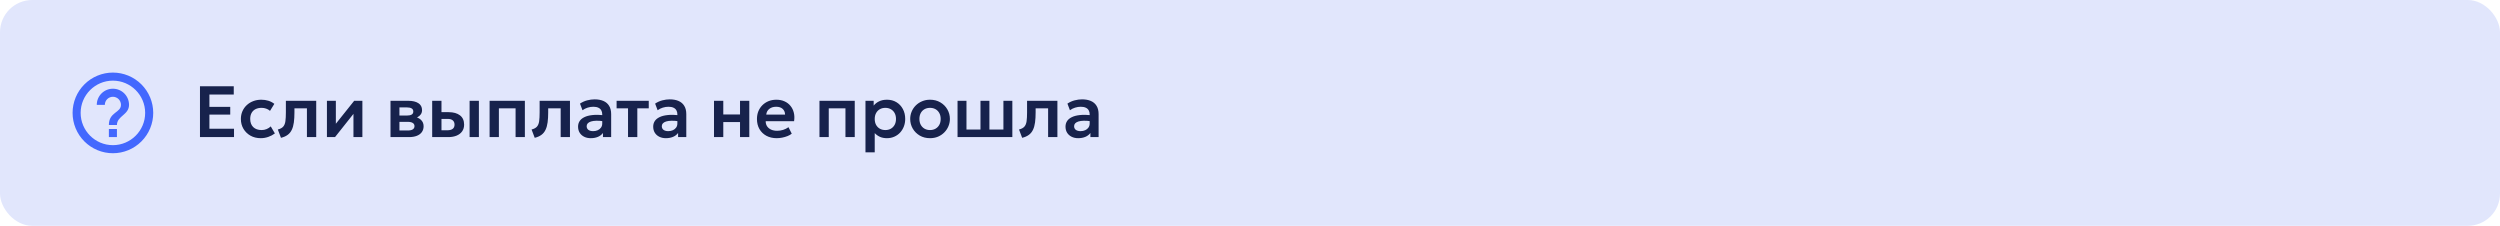 <?xml version="1.0" encoding="UTF-8"?> <svg xmlns="http://www.w3.org/2000/svg" width="620" height="56" viewBox="0 0 620 56" fill="none"><rect width="620" height="56" rx="8" fill="#E1E6FC"></rect><path d="M27 34H29V32H27V34ZM28 18C26.687 18 25.386 18.259 24.173 18.761C22.96 19.264 21.858 20 20.929 20.929C19.054 22.804 18 25.348 18 28C18 30.652 19.054 33.196 20.929 35.071C21.858 36 22.96 36.736 24.173 37.239C25.386 37.741 26.687 38 28 38C30.652 38 33.196 36.946 35.071 35.071C36.946 33.196 38 30.652 38 28C38 26.687 37.741 25.386 37.239 24.173C36.736 22.96 36 21.858 35.071 20.929C34.142 20 33.04 19.264 31.827 18.761C30.614 18.259 29.313 18 28 18ZM28 36C23.59 36 20 32.41 20 28C20 23.59 23.59 20 28 20C32.41 20 36 23.59 36 28C36 32.41 32.41 36 28 36ZM28 22C26.939 22 25.922 22.421 25.172 23.172C24.421 23.922 24 24.939 24 26H26C26 25.47 26.211 24.961 26.586 24.586C26.961 24.211 27.47 24 28 24C28.53 24 29.039 24.211 29.414 24.586C29.789 24.961 30 25.47 30 26C30 28 27 27.75 27 31H29C29 28.75 32 28.5 32 26C32 24.939 31.579 23.922 30.828 23.172C30.078 22.421 29.061 22 28 22Z" fill="#0033FF" fill-opacity="0.7"></path><path d="M49.593 34V21.4H57.972V23.452H51.933V26.503H57.099V28.42H51.933V31.93H58.035V34H49.593ZM64.67 34.27C63.716 34.27 62.867 34.063 62.123 33.649C61.385 33.229 60.803 32.662 60.377 31.948C59.951 31.228 59.738 30.412 59.738 29.5C59.738 28.81 59.864 28.177 60.116 27.601C60.368 27.019 60.722 26.515 61.178 26.089C61.634 25.657 62.168 25.324 62.78 25.09C63.398 24.85 64.07 24.73 64.796 24.73C65.426 24.73 66.011 24.814 66.551 24.982C67.091 25.15 67.586 25.408 68.036 25.756L66.965 27.493C66.683 27.241 66.362 27.055 66.002 26.935C65.648 26.809 65.276 26.746 64.886 26.746C64.298 26.746 63.791 26.854 63.365 27.07C62.945 27.286 62.621 27.598 62.393 28.006C62.165 28.414 62.051 28.909 62.051 29.491C62.051 30.355 62.303 31.033 62.807 31.525C63.317 32.011 64.01 32.254 64.886 32.254C65.324 32.254 65.738 32.173 66.128 32.011C66.518 31.849 66.857 31.627 67.145 31.345L68.171 33.091C67.679 33.457 67.13 33.745 66.524 33.955C65.918 34.165 65.3 34.27 64.67 34.27ZM69.682 34.18L68.899 32.119C69.511 31.963 69.958 31.723 70.24 31.399C70.522 31.075 70.702 30.628 70.78 30.058C70.858 29.488 70.897 28.759 70.897 27.871V25H78.421V34H76.117V26.872H73.021V27.871C73.021 28.813 72.973 29.641 72.877 30.355C72.781 31.069 72.61 31.681 72.364 32.191C72.124 32.701 71.785 33.118 71.347 33.442C70.915 33.766 70.36 34.012 69.682 34.18ZM81.078 34V25H83.292V30.688L87.837 25H89.871V34H87.657V28.24L83.085 34H81.078ZM96.846 34V25H101.283C102.321 25 103.143 25.195 103.749 25.585C104.361 25.969 104.667 26.548 104.667 27.322C104.667 27.706 104.571 28.042 104.379 28.33C104.187 28.612 103.926 28.846 103.596 29.032C103.266 29.212 102.891 29.341 102.471 29.419L102.435 28.906C103.257 29.002 103.899 29.263 104.361 29.689C104.823 30.109 105.054 30.649 105.054 31.309C105.054 31.867 104.91 32.347 104.622 32.749C104.34 33.151 103.929 33.46 103.389 33.676C102.849 33.892 102.198 34 101.436 34H96.846ZM99.06 32.362H101.13C101.664 32.362 102.075 32.272 102.363 32.092C102.651 31.906 102.795 31.636 102.795 31.282C102.795 30.934 102.651 30.67 102.363 30.49C102.081 30.31 101.67 30.22 101.13 30.22H98.799V28.654H100.914C101.418 28.654 101.808 28.576 102.084 28.42C102.36 28.258 102.498 28.003 102.498 27.655C102.498 27.301 102.357 27.043 102.075 26.881C101.799 26.719 101.412 26.638 100.914 26.638H99.06V32.362ZM107.182 34V25H109.486V32.308H110.935C111.523 32.308 111.967 32.191 112.267 31.957C112.573 31.717 112.726 31.369 112.726 30.913C112.726 30.463 112.585 30.115 112.303 29.869C112.021 29.617 111.616 29.491 111.088 29.491H109.207V27.817H111.268C112.456 27.817 113.392 28.081 114.076 28.609C114.76 29.131 115.102 29.899 115.102 30.913C115.102 31.555 114.94 32.107 114.616 32.569C114.292 33.031 113.836 33.385 113.248 33.631C112.66 33.877 111.97 34 111.178 34H107.182ZM116.461 34V25H118.765V34H116.461ZM121.42 34V25H130.168V34H127.864V26.872H123.724V34H121.42ZM132.612 34.18L131.829 32.119C132.441 31.963 132.888 31.723 133.17 31.399C133.452 31.075 133.632 30.628 133.71 30.058C133.788 29.488 133.827 28.759 133.827 27.871V25H141.351V34H139.047V26.872H135.951V27.871C135.951 28.813 135.903 29.641 135.807 30.355C135.711 31.069 135.54 31.681 135.294 32.191C135.054 32.701 134.715 33.118 134.277 33.442C133.845 33.766 133.29 34.012 132.612 34.18ZM146.51 34.27C145.898 34.27 145.355 34.153 144.881 33.919C144.407 33.685 144.035 33.355 143.765 32.929C143.495 32.497 143.36 31.987 143.36 31.399C143.36 30.895 143.486 30.445 143.738 30.049C143.99 29.653 144.377 29.326 144.899 29.068C145.421 28.804 146.087 28.627 146.897 28.537C147.713 28.447 148.679 28.459 149.795 28.573L149.831 30.094C149.099 29.98 148.46 29.929 147.914 29.941C147.368 29.953 146.915 30.016 146.555 30.13C146.201 30.244 145.934 30.4 145.754 30.598C145.58 30.796 145.493 31.027 145.493 31.291C145.493 31.687 145.637 31.993 145.925 32.209C146.213 32.419 146.606 32.524 147.104 32.524C147.53 32.524 147.911 32.446 148.247 32.29C148.589 32.134 148.859 31.915 149.057 31.633C149.255 31.345 149.354 31.006 149.354 30.616V28.339C149.354 27.961 149.273 27.634 149.111 27.358C148.955 27.076 148.715 26.86 148.391 26.71C148.067 26.554 147.65 26.476 147.14 26.476C146.672 26.476 146.207 26.548 145.745 26.692C145.289 26.83 144.86 27.046 144.458 27.34L143.837 25.693C144.407 25.315 145.007 25.045 145.637 24.883C146.267 24.721 146.876 24.64 147.464 24.64C148.304 24.64 149.03 24.772 149.642 25.036C150.26 25.3 150.734 25.705 151.064 26.251C151.4 26.791 151.568 27.478 151.568 28.312V34H149.534V32.974C149.234 33.388 148.82 33.709 148.292 33.937C147.764 34.159 147.17 34.27 146.51 34.27ZM155.751 34V26.872H152.916V25H160.89V26.872H158.055V34H155.751ZM165.143 34.27C164.531 34.27 163.988 34.153 163.514 33.919C163.04 33.685 162.668 33.355 162.398 32.929C162.128 32.497 161.993 31.987 161.993 31.399C161.993 30.895 162.119 30.445 162.371 30.049C162.623 29.653 163.01 29.326 163.532 29.068C164.054 28.804 164.72 28.627 165.53 28.537C166.346 28.447 167.312 28.459 168.428 28.573L168.464 30.094C167.732 29.98 167.093 29.929 166.547 29.941C166.001 29.953 165.548 30.016 165.188 30.13C164.834 30.244 164.567 30.4 164.387 30.598C164.213 30.796 164.126 31.027 164.126 31.291C164.126 31.687 164.27 31.993 164.558 32.209C164.846 32.419 165.239 32.524 165.737 32.524C166.163 32.524 166.544 32.446 166.88 32.29C167.222 32.134 167.492 31.915 167.69 31.633C167.888 31.345 167.987 31.006 167.987 30.616V28.339C167.987 27.961 167.906 27.634 167.744 27.358C167.588 27.076 167.348 26.86 167.024 26.71C166.7 26.554 166.283 26.476 165.773 26.476C165.305 26.476 164.84 26.548 164.378 26.692C163.922 26.83 163.493 27.046 163.091 27.34L162.47 25.693C163.04 25.315 163.64 25.045 164.27 24.883C164.9 24.721 165.509 24.64 166.097 24.64C166.937 24.64 167.663 24.772 168.275 25.036C168.893 25.3 169.367 25.705 169.697 26.251C170.033 26.791 170.201 27.478 170.201 28.312V34H168.167V32.974C167.867 33.388 167.453 33.709 166.925 33.937C166.397 34.159 165.803 34.27 165.143 34.27ZM177.072 34V25H179.376V28.393H183.525V25H185.829V34H183.525V30.265H179.376V34H177.072ZM192.638 34.27C191.66 34.27 190.802 34.072 190.064 33.676C189.326 33.274 188.75 32.716 188.336 32.002C187.928 31.288 187.724 30.457 187.724 29.509C187.724 28.813 187.841 28.174 188.075 27.592C188.315 27.01 188.651 26.506 189.083 26.08C189.521 25.648 190.031 25.315 190.613 25.081C191.201 24.847 191.843 24.73 192.539 24.73C193.295 24.73 193.97 24.865 194.564 25.135C195.158 25.399 195.65 25.774 196.04 26.26C196.436 26.74 196.712 27.304 196.868 27.952C197.03 28.594 197.051 29.296 196.931 30.058H189.893C189.887 30.532 189.998 30.946 190.226 31.3C190.46 31.654 190.79 31.933 191.216 32.137C191.648 32.335 192.155 32.434 192.737 32.434C193.253 32.434 193.748 32.359 194.222 32.209C194.696 32.059 195.137 31.837 195.545 31.543L196.355 33.154C196.073 33.382 195.722 33.58 195.302 33.748C194.882 33.916 194.438 34.045 193.97 34.135C193.508 34.225 193.064 34.27 192.638 34.27ZM190.028 28.42H194.699C194.681 27.814 194.48 27.34 194.096 26.998C193.712 26.65 193.175 26.476 192.485 26.476C191.801 26.476 191.237 26.65 190.793 26.998C190.349 27.34 190.094 27.814 190.028 28.42ZM203.228 34V25H211.976V34H209.672V26.872H205.532V34H203.228ZM214.637 37.78V25H216.671V26.188C217.019 25.75 217.466 25.399 218.012 25.135C218.558 24.865 219.218 24.73 219.992 24.73C220.862 24.73 221.636 24.934 222.314 25.342C222.992 25.75 223.523 26.314 223.907 27.034C224.297 27.748 224.492 28.57 224.492 29.5C224.492 30.166 224.381 30.787 224.159 31.363C223.937 31.939 223.625 32.446 223.223 32.884C222.821 33.316 222.341 33.655 221.783 33.901C221.231 34.147 220.622 34.27 219.956 34.27C219.308 34.27 218.732 34.159 218.228 33.937C217.73 33.709 217.298 33.4 216.932 33.01V37.78H214.637ZM219.569 32.254C220.079 32.254 220.532 32.143 220.928 31.921C221.324 31.693 221.636 31.375 221.864 30.967C222.092 30.553 222.206 30.064 222.206 29.5C222.206 28.936 222.092 28.447 221.864 28.033C221.636 27.619 221.321 27.301 220.919 27.079C220.523 26.857 220.073 26.746 219.569 26.746C219.059 26.746 218.606 26.857 218.21 27.079C217.814 27.301 217.502 27.619 217.274 28.033C217.046 28.447 216.932 28.936 216.932 29.5C216.932 30.064 217.043 30.553 217.265 30.967C217.493 31.375 217.805 31.693 218.201 31.921C218.603 32.143 219.059 32.254 219.569 32.254ZM230.651 34.27C229.691 34.27 228.839 34.054 228.095 33.622C227.357 33.184 226.778 32.605 226.358 31.885C225.938 31.159 225.728 30.364 225.728 29.5C225.728 28.864 225.848 28.258 226.088 27.682C226.328 27.106 226.667 26.599 227.105 26.161C227.549 25.717 228.071 25.369 228.671 25.117C229.271 24.859 229.931 24.73 230.651 24.73C231.605 24.73 232.451 24.946 233.189 25.378C233.933 25.81 234.515 26.389 234.935 27.115C235.361 27.841 235.574 28.636 235.574 29.5C235.574 30.136 235.451 30.742 235.205 31.318C234.965 31.888 234.626 32.395 234.188 32.839C233.75 33.283 233.231 33.634 232.631 33.892C232.031 34.144 231.371 34.27 230.651 34.27ZM230.642 32.254C231.152 32.254 231.605 32.143 232.001 31.921C232.403 31.693 232.718 31.375 232.946 30.967C233.174 30.553 233.288 30.064 233.288 29.5C233.288 28.936 233.174 28.447 232.946 28.033C232.718 27.619 232.406 27.301 232.01 27.079C231.614 26.857 231.161 26.746 230.651 26.746C230.141 26.746 229.685 26.857 229.283 27.079C228.887 27.301 228.575 27.619 228.347 28.033C228.125 28.447 228.014 28.936 228.014 29.5C228.014 30.064 228.128 30.553 228.356 30.967C228.584 31.375 228.896 31.693 229.292 31.921C229.688 32.143 230.138 32.254 230.642 32.254ZM237.471 34V25H239.685V32.128H243.159V25H245.373V32.128H248.847V25H251.061V34H237.471ZM253.497 34.18L252.714 32.119C253.326 31.963 253.773 31.723 254.055 31.399C254.337 31.075 254.517 30.628 254.595 30.058C254.673 29.488 254.712 28.759 254.712 27.871V25H262.236V34H259.932V26.872H256.836V27.871C256.836 28.813 256.788 29.641 256.692 30.355C256.596 31.069 256.425 31.681 256.179 32.191C255.939 32.701 255.6 33.118 255.162 33.442C254.73 33.766 254.175 34.012 253.497 34.18ZM267.395 34.27C266.783 34.27 266.24 34.153 265.766 33.919C265.292 33.685 264.92 33.355 264.65 32.929C264.38 32.497 264.245 31.987 264.245 31.399C264.245 30.895 264.371 30.445 264.623 30.049C264.875 29.653 265.262 29.326 265.784 29.068C266.306 28.804 266.972 28.627 267.782 28.537C268.598 28.447 269.564 28.459 270.68 28.573L270.716 30.094C269.984 29.98 269.345 29.929 268.799 29.941C268.253 29.953 267.8 30.016 267.44 30.13C267.086 30.244 266.819 30.4 266.639 30.598C266.465 30.796 266.378 31.027 266.378 31.291C266.378 31.687 266.522 31.993 266.81 32.209C267.098 32.419 267.491 32.524 267.989 32.524C268.415 32.524 268.796 32.446 269.132 32.29C269.474 32.134 269.744 31.915 269.942 31.633C270.14 31.345 270.239 31.006 270.239 30.616V28.339C270.239 27.961 270.158 27.634 269.996 27.358C269.84 27.076 269.6 26.86 269.276 26.71C268.952 26.554 268.535 26.476 268.025 26.476C267.557 26.476 267.092 26.548 266.63 26.692C266.174 26.83 265.745 27.046 265.343 27.34L264.722 25.693C265.292 25.315 265.892 25.045 266.522 24.883C267.152 24.721 267.761 24.64 268.349 24.64C269.189 24.64 269.915 24.772 270.527 25.036C271.145 25.3 271.619 25.705 271.949 26.251C272.285 26.791 272.453 27.478 272.453 28.312V34H270.419V32.974C270.119 33.388 269.705 33.709 269.177 33.937C268.649 34.159 268.055 34.27 267.395 34.27Z" fill="#17224C"></path></svg> 